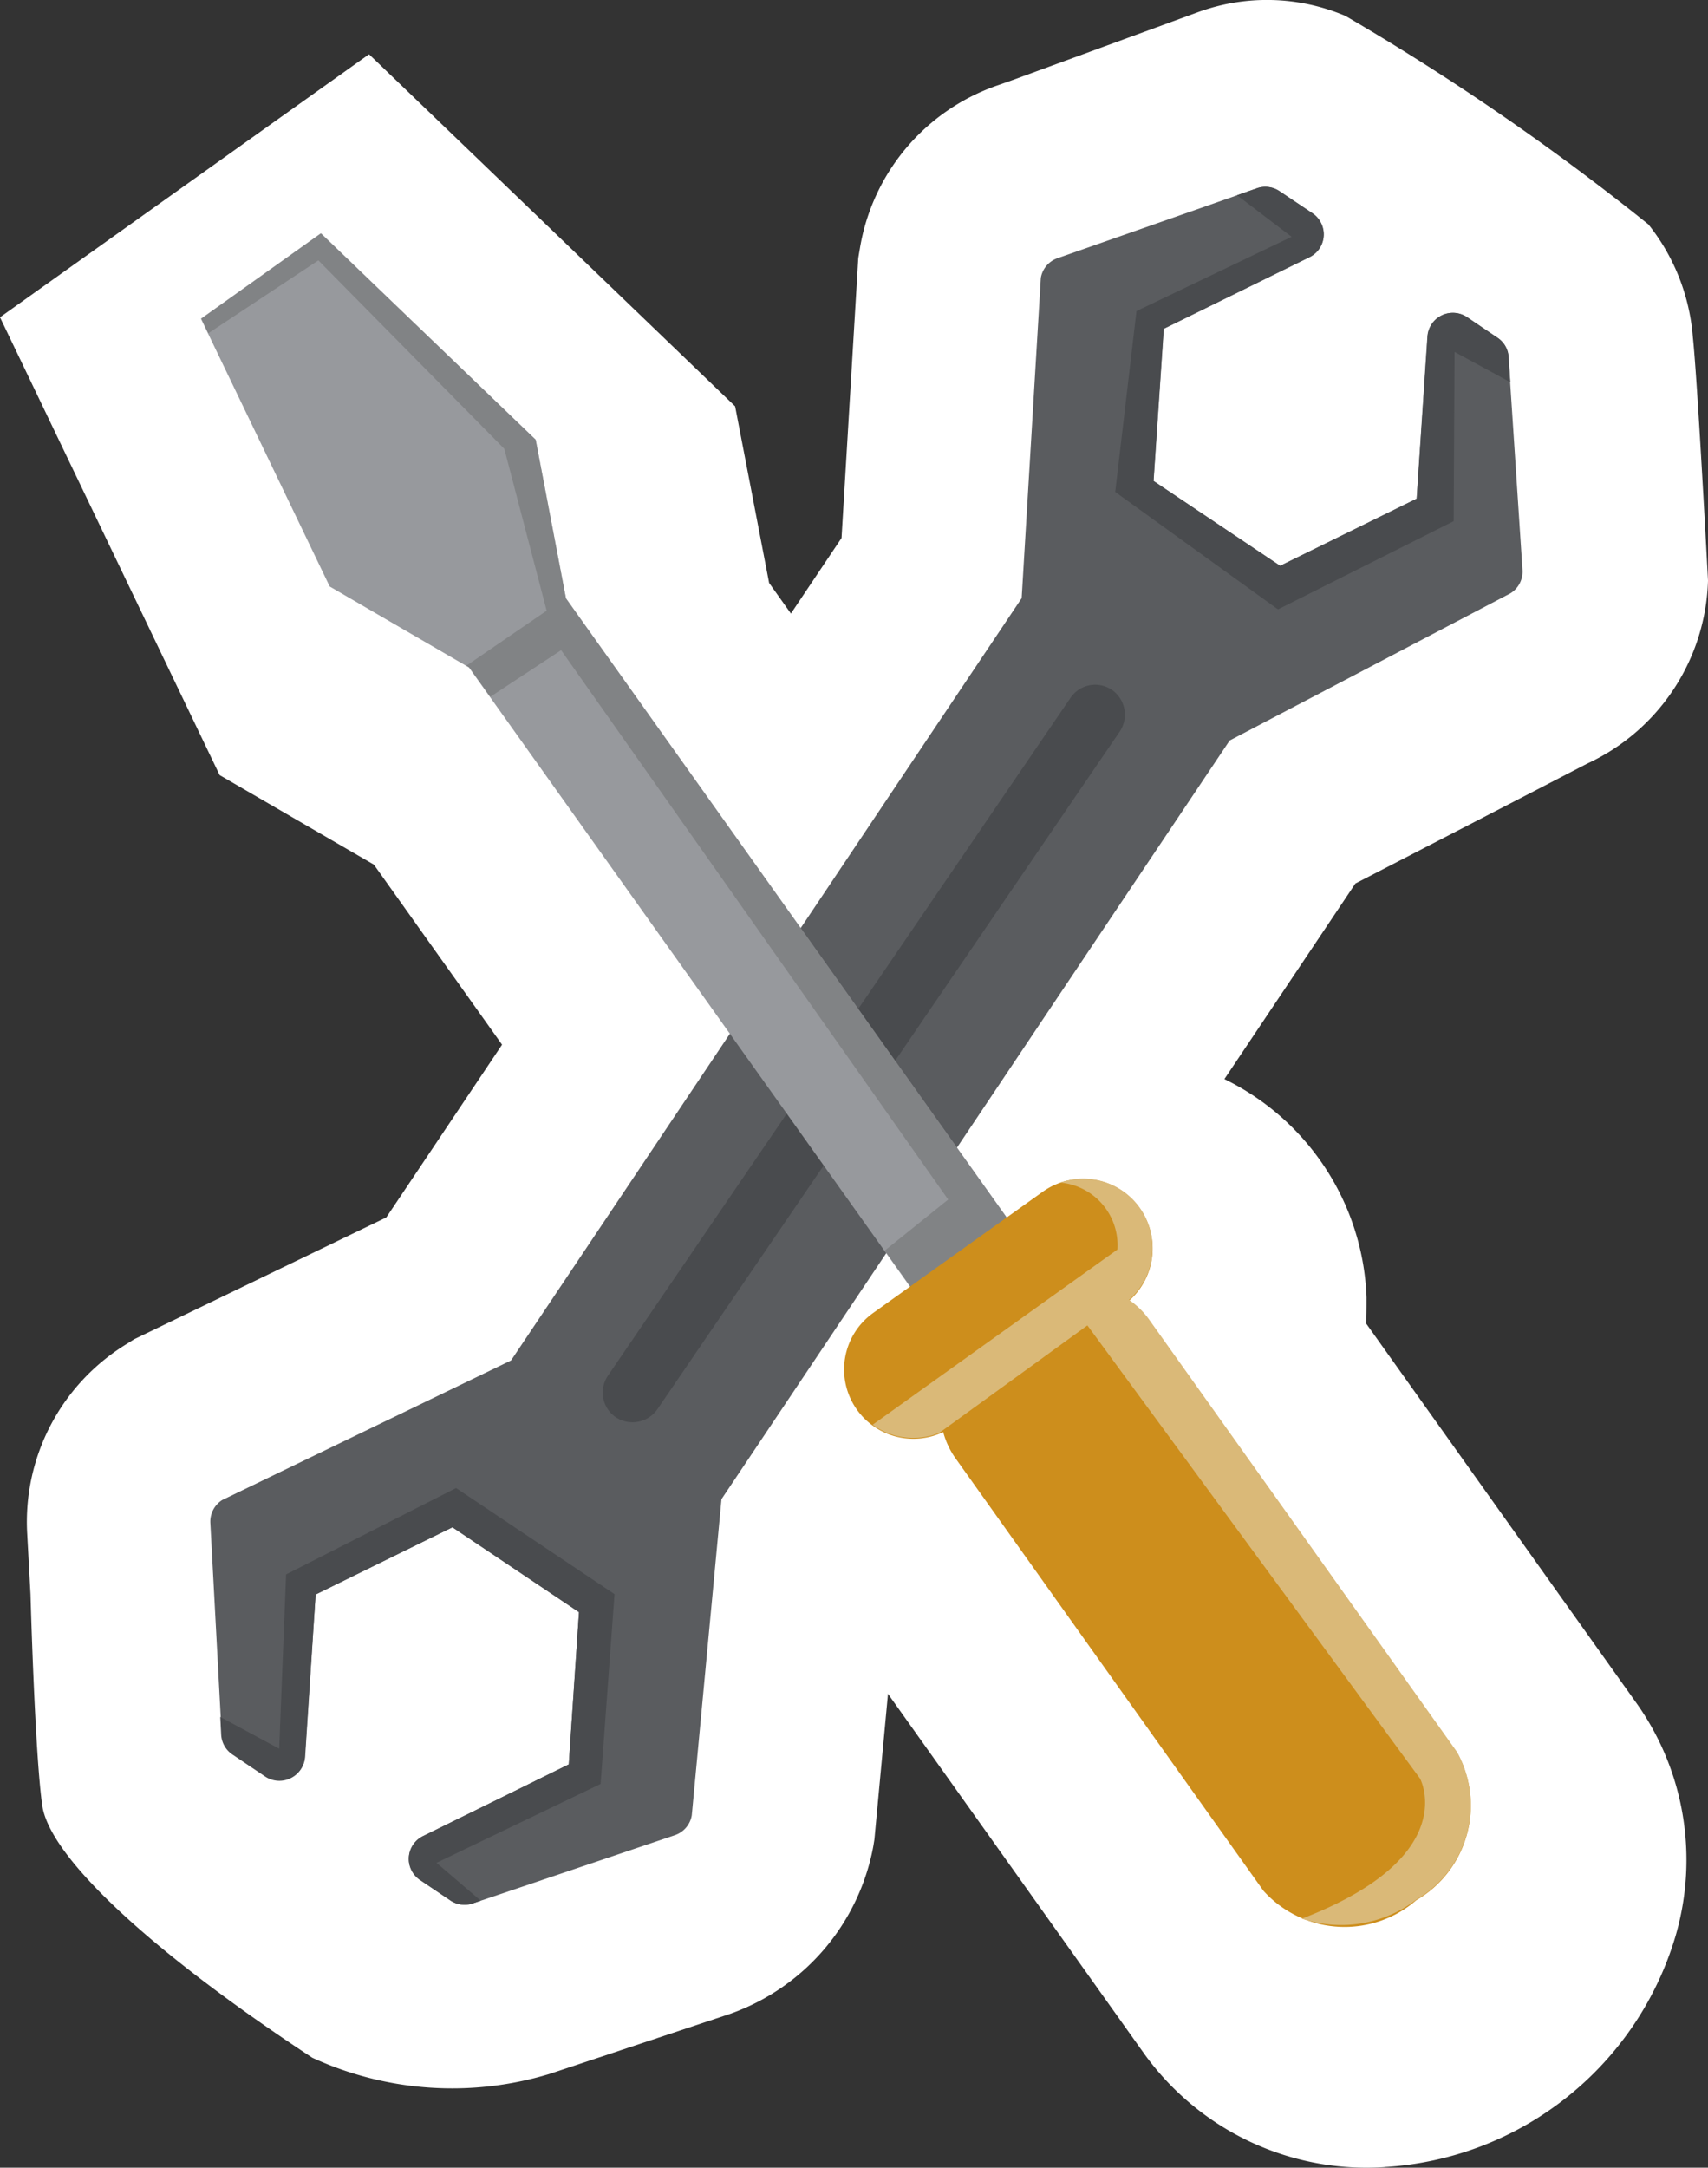 <svg data-name="Component 187 – 1" xmlns="http://www.w3.org/2000/svg" width="22.549" height="28.606" viewBox="0 0 22.549 28.606">
    <rect x="0" y="0" width="22.549" height="28.606" fill="#333333" stroke="none"/>
    <defs>
        <linearGradient id="gbg3mclh9a" x1="-1.663" y1="-10.831" x2="-.597" y2="-10.831" gradientUnits="objectBoundingBox">
            <stop offset="0" stop-color="#c6a744"/>
            <stop offset="1" stop-color="#cd8e1c"/>
        </linearGradient>
    </defs>
    <path data-name="Path 42833" d="M376.09-76.444a3.616 3.616 0 0 1-3.164-1.48l-3.626-5.091a3.34 3.34 0 0 1-2.313-3.744 3.376 3.376 0 0 1 .182-.661l-4.424-6.212-2.036-1.181-2.9-6.042 4.872-3.471 4.833 4.646.449 2.331 4.425 6.213a3.34 3.34 0 0 1 3.462 3.214c0 .116 0 .231-.005.346l3.579 5.024a3.574 3.574 0 0 1 .508 3.05 4.267 4.267 0 0 1-3.842 3.057z" transform="translate(-357.809 105.042)" style="fill:#fff"/>
    <g data-name="Group 40188">
        <path data-name="Path 42834" d="M380.358-97.381s-.137-2.618-.2-3.211a2.724 2.724 0 0 0-.587-1.489 32.607 32.607 0 0 0-4-2.751 2.654 2.654 0 0 0-1.95-.048l-2.459.9-.179.063a2.75 2.75 0 0 0-1.822 2.155l-.021.125-.221 3.695-6.01 8.966-3.328 1.607-.1.063a2.751 2.751 0 0 0-1.313 2.5l.044.808s.057 2.1.155 2.782 1.429 1.924 3.565 3.329a4.42 4.42 0 0 0 3.131.214l2.376-.79a2.909 2.909 0 0 0 1.9-2.218l.014-.087.34-3.645 6.01-8.97c.434-.224 2.189-1.13 3.058-1.581a2.75 2.75 0 0 0 1.597-2.417z" style="fill:#fff" transform="translate(-357.809 105.042)"/>
        <g data-name="Group 40187">
            <path data-name="Path 42835" d="m367.334-85.258 6.709-10.012 3.708-1.943a.336.336 0 0 0 .158-.308l-.185-2.809a.329.329 0 0 0-.148-.256l-.4-.27a.336.336 0 0 0-.466.09.34.34 0 0 0-.057.166l-.142 2.139-1.8.886-1.672-1.119.135-2.009 1.924-.945a.335.335 0 0 0 .154-.448.329.329 0 0 0-.116-.132l-.433-.291a.335.335 0 0 0-.3-.038l-2.632.922a.334.334 0 0 0-.221.261l-.253 4.226-6.741 10.059-3.813 1.842a.337.337 0 0 0-.157.305l.149 2.784a.338.338 0 0 0 .148.26l.434.291a.34.34 0 0 0 .335.022.332.332 0 0 0 .186-.279l.138-2.136 1.806-.887 1.671 1.12-.135 2.009-1.924.946a.335.335 0 0 0-.154.448.334.334 0 0 0 .115.132l.4.27a.337.337 0 0 0 .294.039l2.667-.9a.336.336 0 0 0 .226-.264z" style="fill:#5a5c5f" transform="translate(-357.809 105.042)"/>
            <path data-name="Path 42836" d="m365.738-81.5.184-2.505-2.092-1.4-2.244 1.14-.091 2.3-.778-.419.012.235a.336.336 0 0 0 .149.261l.433.291a.337.337 0 0 0 .335.021.332.332 0 0 0 .187-.278l.143-2.146 1.806-.887 1.671 1.12-.135 2.009-1.924.946a.335.335 0 0 0-.154.448.341.341 0 0 0 .115.132l.4.269a.337.337 0 0 0 .294.04l.107-.036-.584-.5z" style="fill:#494b4e" transform="translate(-357.809 105.042)"/>
            <path data-name="Path 42837" d="m377.578-100.586-.4-.271a.335.335 0 0 0-.465.091.331.331 0 0 0-.057.166l-.143 2.139-1.805.886-1.671-1.12.134-2.008 1.924-.945a.334.334 0 0 0 .154-.449.341.341 0 0 0-.115-.132l-.434-.29a.333.333 0 0 0-.3-.038l-.26.091.721.549-2.048.98-.281 2.387 2.149 1.55L377-98.164l.012-2.234.736.4-.022-.339a.329.329 0 0 0-.148-.249z" style="fill:#494b4e" transform="translate(-357.809 105.042)"/>
            <path data-name="Path 42838" d="M366.485-86.441a.4.4 0 0 1-.549.1.394.394 0 0 1-.1-.548l6.108-8.947a.394.394 0 0 1 .548-.1.4.4 0 0 1 .1.548z" style="fill:#494b4e" transform="translate(-357.809 105.042)"/>
        </g>
    </g>
    <g data-name="Group 40189">
        <path data-name="Path 42839" d="m362.043-101.962-1.581 1.126 1.7 3.534L364-96.234l6.155 8.637 1.277-.911-6.151-8.638-.4-2.094z" style="fill:#97999d" transform="translate(-357.809 105.042)"/>
        <path data-name="Path 42840" d="m371.433-88.507-6.152-8.638-.4-2.094-2.833-2.724-1.581 1.126.092.193 1.453-.962 2.455 2.487.559 2.136-1.06.726.04.023.276.387.935-.615 5.11 7.25-.837.673.671.941z" style="fill:#797a7c;opacity:.72;isolation:isolate" transform="translate(-357.809 105.042)"/>
        <path data-name="Path 42841" d="M372.854-89.1a.916.916 0 0 0-1.279-.215l-2.239 1.6a.916.916 0 0 0-.213 1.277.915.915 0 0 0 1.138.294 1.087 1.087 0 0 0 .16.343l4.068 5.711a1.444 1.444 0 0 0 2.017.125 1.443 1.443 0 0 0 .54-1.947l-4.068-5.708a1.036 1.036 0 0 0-.263-.257.917.917 0 0 0 .139-1.223z" style="fill:url(#gbg3mclh9a)" transform="translate(-357.809 105.042)"/>
        <path data-name="Path 42842" d="m377.046-81.92-4.068-5.711a1.053 1.053 0 0 0-.263-.257.914.914 0 0 0 .082-1.29.914.914 0 0 0-.988-.258.83.83 0 0 1 .752.884l-3.232 2.312a.911.911 0 0 0 .879.108l1.957-1.419 4.392 5.981s.556 1.035-1.561 1.848a1.643 1.643 0 0 0 1.512-.251 1.445 1.445 0 0 0 .538-1.947z" style="fill:#dab978" transform="translate(-357.809 105.042)"/>
    </g>
</svg>

